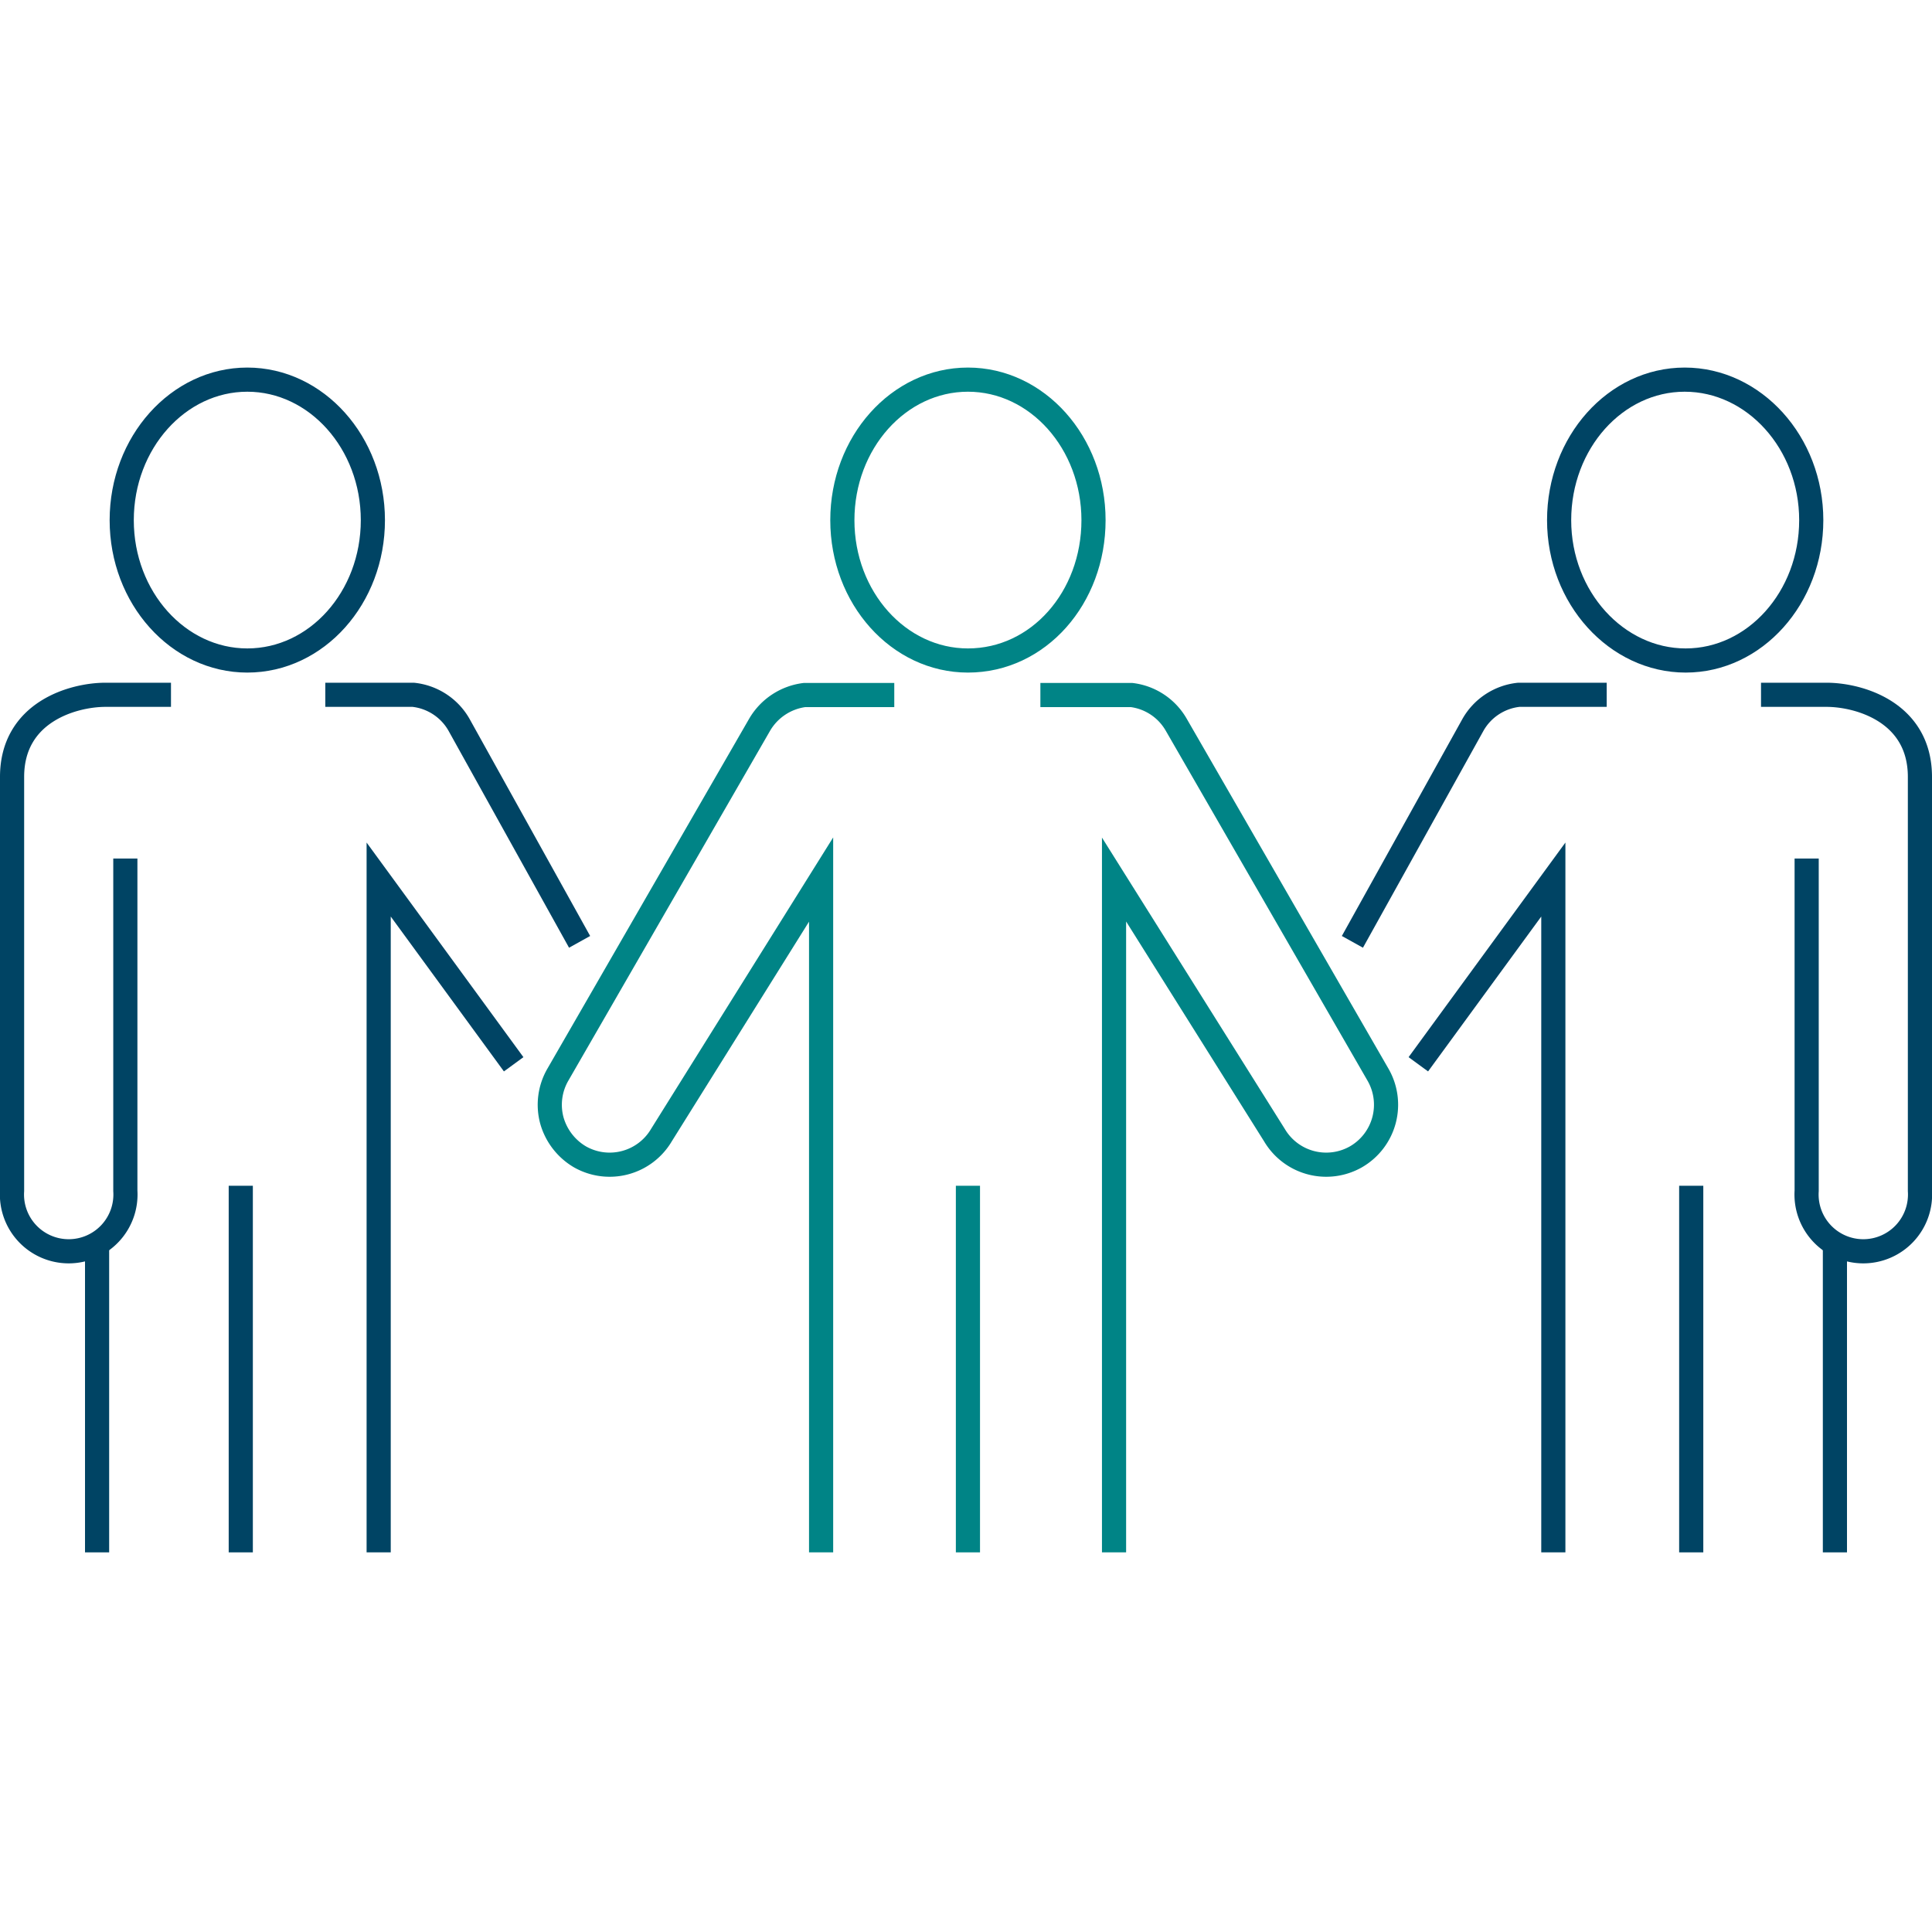 <svg id="Capa_1" data-name="Capa 1" xmlns="http://www.w3.org/2000/svg" viewBox="0 0 80 80"><defs><style>.cls-1,.cls-2{fill:none;stroke-miterlimit:10;}.cls-1{stroke:#004464;}.cls-2{stroke:#008486;}</style></defs><path class="cls-1" d="M5.19,35.55V49.31a2.35,2.35,0,1,1-4.69,0V32.17c0-2.69,2.53-3.4,3.87-3.4H7.08"/><line class="cls-1" x1="9.97" y1="49.1" x2="9.97" y2="64.28"/><line class="cls-1" x1="4.02" y1="64.28" x2="4.02" y2="51.53"/><path class="cls-1" d="M10.24,27.35c-2.86,0-5.2-2.6-5.2-5.81s2.34-5.82,5.2-5.82,5.2,2.61,5.2,5.82S13.11,27.35,10.24,27.35Z"/><polyline class="cls-1" points="21.27 44.07 15.68 36.42 15.68 52.53 15.68 64.28"/><path class="cls-1" d="M13.47,28.77h2.64l1,0A2.48,2.48,0,0,1,19,30l5,9"/><path class="cls-1" d="M74.81,35.55V49.31a2.35,2.35,0,1,0,4.69,0V32.17c0-2.69-2.53-3.4-3.87-3.4H72.92"/><line class="cls-1" x1="70.03" y1="49.1" x2="70.03" y2="64.28"/><line class="cls-1" x1="75.98" y1="64.28" x2="75.98" y2="51.53"/><path class="cls-1" d="M64.56,21.54c0-3.21,2.33-5.82,5.2-5.82S75,18.33,75,21.54s-2.34,5.81-5.2,5.81S64.56,24.75,64.56,21.54Z"/><polyline class="cls-1" points="58.73 44.07 64.32 36.42 64.32 52.53 64.32 64.28"/><path class="cls-1" d="M66.53,28.77H63.89l-1,0A2.48,2.48,0,0,0,61,30l-5,9"/><line class="cls-2" x1="40.08" y1="49.1" x2="40.08" y2="64.28"/><path class="cls-2" d="M40.08,27.35c-2.87,0-5.2-2.6-5.2-5.81s2.33-5.82,5.2-5.82,5.2,2.61,5.2,5.82S43,27.35,40.08,27.35Z"/><path class="cls-2" d="M34,64.28V36.42L27.39,47a2.49,2.49,0,0,1-3.38.9,2.55,2.55,0,0,1-1.16-1.51,2.49,2.49,0,0,1,.25-1.89L31.46,30a2.52,2.52,0,0,1,1.85-1.22l1,0h2.72"/><path class="cls-2" d="M46.13,64.28V36.42L52.77,47a2.49,2.49,0,0,0,3.38.9,2.49,2.49,0,0,0,.91-3.4L48.7,30a2.48,2.48,0,0,0-1.84-1.22l-1,0H43.08"/></svg>